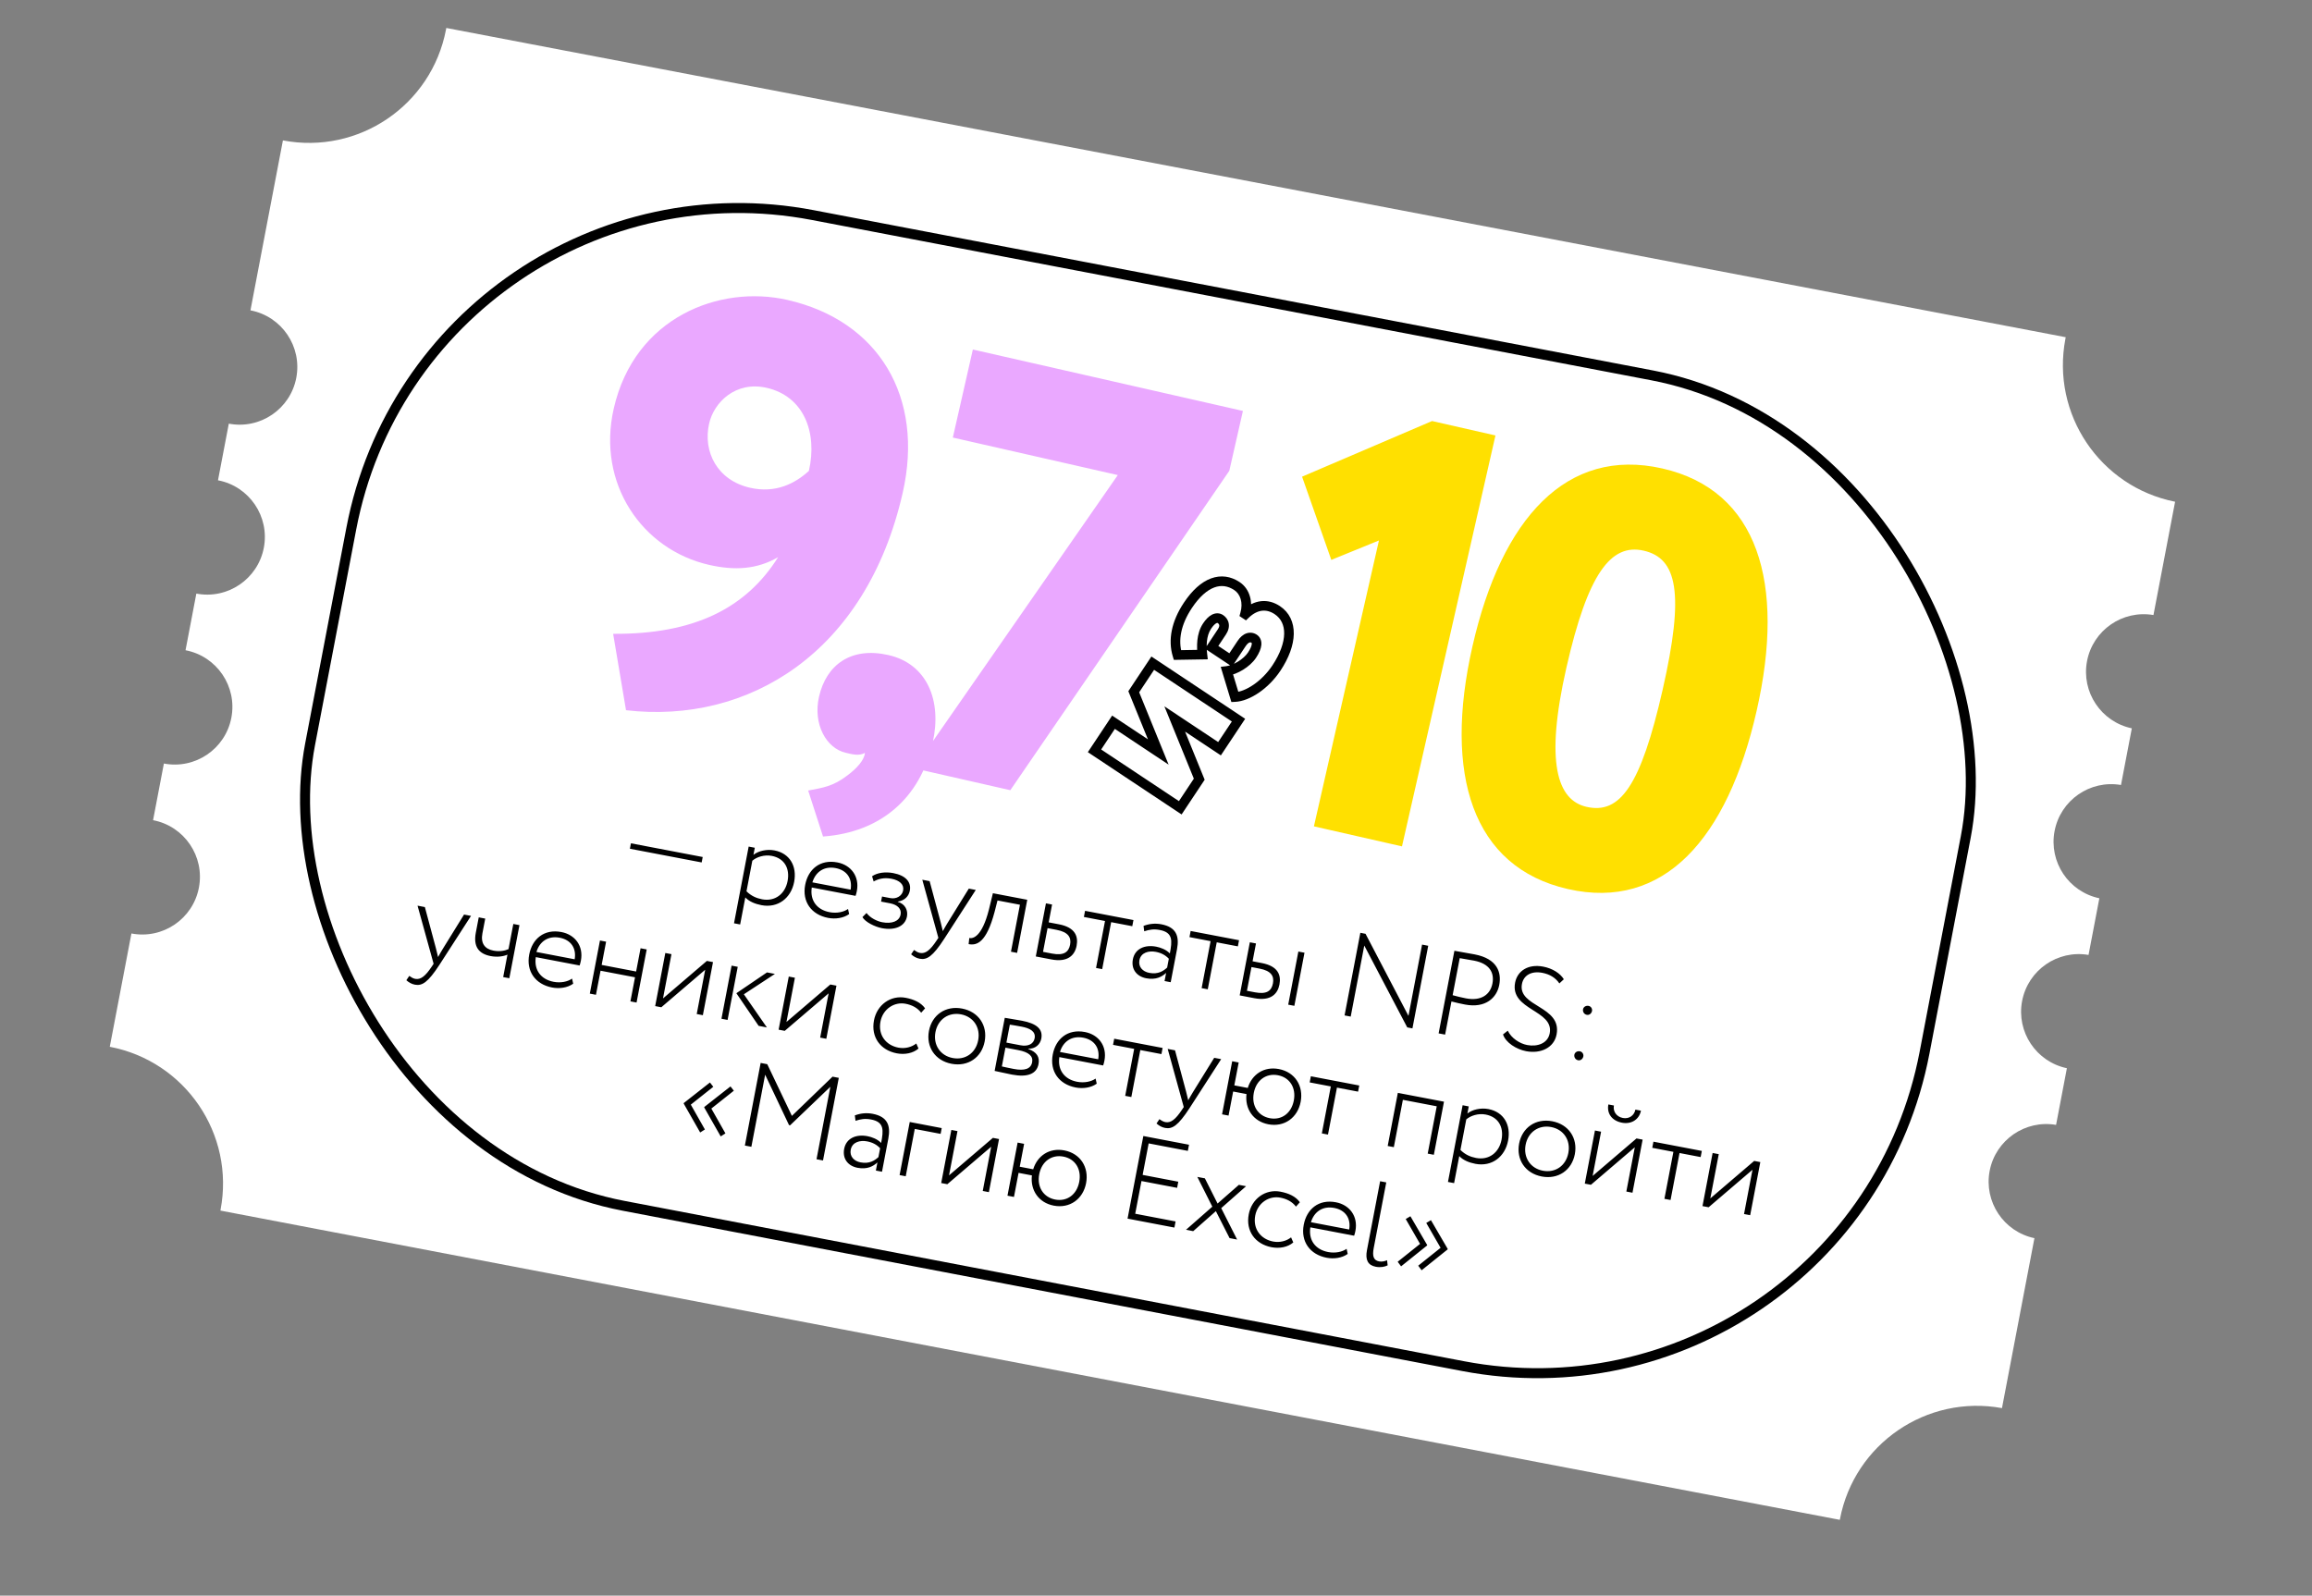 <?xml version="1.0" encoding="UTF-8"?> <svg xmlns="http://www.w3.org/2000/svg" width="481" height="332" viewBox="0 0 481 332" fill="none"><rect x="0" y="0" width="481" height="332" fill="#808080" stroke="none"/> <path fill-rule="evenodd" clip-rule="evenodd" d="M45.854 251.889L382.765 316.235C382.775 316.182 382.785 316.129 382.795 316.076C385.786 300.418 400.847 290.124 416.5 292.99L423.254 257.626C416.868 256.285 412.709 250.068 413.939 243.632C415.168 237.197 421.325 232.951 427.755 234.057L430.007 222.265C423.622 220.924 419.463 214.708 420.692 208.272C421.921 201.836 428.078 197.59 434.509 198.696L436.761 186.905C430.375 185.563 426.216 179.347 427.446 172.911C428.675 166.475 434.832 162.229 441.262 163.335L443.514 151.544C437.129 150.202 432.97 143.986 434.199 137.55C435.428 131.114 441.585 126.868 448.016 127.974L452.518 104.397C436.911 101.293 426.704 86.173 429.695 70.515C429.717 70.398 429.74 70.281 429.764 70.165L92.849 5.818C92.828 5.935 92.807 6.052 92.784 6.169C89.78 21.901 74.591 32.218 58.859 29.214C58.859 29.214 58.859 29.214 58.859 29.214L52.105 64.575C58.615 65.818 62.884 72.103 61.641 78.613C60.398 85.123 54.113 89.392 47.603 88.149L45.352 99.936C51.862 101.179 56.131 107.464 54.888 113.974C53.644 120.483 47.359 124.753 40.849 123.509L38.598 135.296C45.108 136.54 49.377 142.825 48.134 149.334C46.891 155.844 40.606 160.114 34.096 158.87L31.845 170.657C38.355 171.901 42.624 178.186 41.381 184.695C40.137 191.205 33.852 195.474 27.343 194.231L22.84 217.805C38.572 220.81 48.89 235.999 45.885 251.73C45.875 251.784 45.865 251.836 45.854 251.889Z" fill="white"></path> <rect x="88.486" y="29.356" width="341.953" height="209.866" rx="82.083" transform="rotate(10.813 88.486 29.356)" stroke="black" stroke-width="2.078"></rect> <path d="M270.89 99.183L276.973 116.496L286.884 112.456L273.355 171.939L291.676 176.106L311.122 90.606L297.931 87.606L270.89 99.183ZM306.338 134.48C300.282 161.107 306.286 180.457 326.196 184.985C346.105 189.513 359.399 174.552 365.455 147.925C371.511 121.298 365.751 102.004 345.842 97.475C325.933 92.947 312.394 107.853 306.338 134.48ZM325.881 138.924C330.326 119.382 335.113 113.02 341.953 114.575C348.915 116.159 350.496 123.327 345.912 143.48C341.356 163.512 337.047 169.469 330.085 167.885C323.978 166.496 321.381 158.712 325.881 138.924Z" fill="#FFE000"></path> <path d="M249.499 162.131L244.397 149.598L253.714 155.788L257.665 149.841L239.824 137.987L235.873 143.934L240.975 156.468L231.658 150.278L227.707 156.224L245.548 168.078L249.499 162.131ZM265.551 139.004C268.949 133.89 269.061 129.164 265.73 126.951C263.669 125.581 261.293 125.717 259.104 127.806L259.025 127.753C259.708 125.35 259.044 123.08 257.339 121.947C254.168 119.84 250.447 120.968 247.128 125.963C244.678 129.65 244.023 133.216 244.952 136.29L250.153 136.203C249.966 134.593 249.883 132.137 251.121 130.274C252.122 128.767 253.125 128.291 253.918 128.817C254.631 129.292 255.029 130.242 254.212 131.471L252.079 134.682L256.043 137.316L258.309 133.907C259.178 132.598 260.168 132.399 260.921 132.899C261.635 133.373 261.689 134.495 260.477 136.319C259.371 137.984 256.944 139.401 255.268 139.601L256.913 145.038C259.567 144.915 263.207 142.533 265.551 139.004Z" fill="white"></path> <path d="M249.499 162.131L250.332 162.685L250.624 162.244L250.425 161.754L249.499 162.131ZM244.397 149.598L244.95 148.765L242.247 146.969L243.471 149.975L244.397 149.598ZM253.714 155.788L253.16 156.621L253.993 157.174L254.546 156.342L253.714 155.788ZM257.665 149.841L258.498 150.395L259.051 149.562L258.218 149.008L257.665 149.841ZM239.824 137.987L240.378 137.154L239.545 136.601L238.991 137.434L239.824 137.987ZM235.873 143.934L235.04 143.381L234.747 143.821L234.947 144.311L235.873 143.934ZM240.975 156.468L240.422 157.301L243.125 159.097L241.901 156.091L240.975 156.468ZM231.658 150.278L232.212 149.445L231.379 148.891L230.825 149.724L231.658 150.278ZM227.707 156.224L226.874 155.671L226.321 156.504L227.153 157.057L227.707 156.224ZM245.548 168.078L244.994 168.911L245.827 169.465L246.38 168.632L245.548 168.078ZM250.425 161.754L245.323 149.221L243.471 149.975L248.573 162.508L250.425 161.754ZM243.843 150.431L253.16 156.621L254.267 154.955L244.95 148.765L243.843 150.431ZM254.546 156.342L258.498 150.395L256.832 149.288L252.881 155.235L254.546 156.342ZM258.218 149.008L240.378 137.154L239.271 138.82L257.111 150.674L258.218 149.008ZM238.991 137.434L235.04 143.381L236.706 144.488L240.657 138.541L238.991 137.434ZM234.947 144.311L240.049 156.845L241.901 156.091L236.799 143.557L234.947 144.311ZM241.528 155.635L232.212 149.445L231.105 151.11L240.422 157.301L241.528 155.635ZM230.825 149.724L226.874 155.671L228.54 156.778L232.491 150.831L230.825 149.724ZM227.153 157.057L244.994 168.911L246.101 167.245L228.26 155.392L227.153 157.057ZM246.38 168.632L250.332 162.685L248.666 161.578L244.715 167.525L246.38 168.632ZM259.104 127.806L258.551 128.639L259.217 129.081L259.795 128.529L259.104 127.806ZM259.025 127.753L258.063 127.48L257.864 128.182L258.472 128.586L259.025 127.753ZM244.952 136.29L243.995 136.58L244.213 137.303L244.969 137.29L244.952 136.29ZM250.153 136.203L250.17 137.203L251.274 137.184L251.147 136.088L250.153 136.203ZM252.079 134.682L251.246 134.129L250.692 134.961L251.525 135.515L252.079 134.682ZM256.043 137.316L255.49 138.149L256.323 138.702L256.876 137.87L256.043 137.316ZM255.268 139.601L255.149 138.608L253.965 138.75L254.311 139.891L255.268 139.601ZM256.913 145.038L255.956 145.327L256.182 146.073L256.959 146.037L256.913 145.038ZM266.384 139.558C268.149 136.901 269.123 134.256 269.164 131.907C269.205 129.518 268.272 127.439 266.284 126.118L265.177 127.784C266.519 128.676 267.195 130.066 267.164 131.872C267.132 133.718 266.351 135.993 264.718 138.451L266.384 139.558ZM266.284 126.118C265.088 125.323 263.747 124.934 262.355 125.087C260.968 125.24 259.631 125.92 258.414 127.083L259.795 128.529C260.766 127.603 261.711 127.17 262.574 127.075C263.433 126.981 264.311 127.209 265.177 127.784L266.284 126.118ZM259.658 126.973L259.578 126.921L258.472 128.586L258.551 128.639L259.658 126.973ZM259.987 128.027C260.755 125.322 260.052 122.549 257.893 121.114L256.786 122.78C258.036 123.611 258.66 125.377 258.063 127.48L259.987 128.027ZM257.893 121.114C256.061 119.897 254.005 119.592 251.942 120.354C249.929 121.097 248.019 122.814 246.295 125.41L247.96 126.517C249.555 124.117 251.166 122.772 252.635 122.23C254.055 121.705 255.446 121.89 256.786 122.78L257.893 121.114ZM246.295 125.41C243.727 129.275 242.958 133.147 243.995 136.58L245.909 136.001C245.089 133.284 245.629 130.026 247.96 126.517L246.295 125.41ZM244.969 137.29L250.17 137.203L250.137 135.203L244.935 135.291L244.969 137.29ZM251.147 136.088C250.962 134.496 250.931 132.368 251.954 130.827L250.288 129.721C248.835 131.907 248.971 134.689 249.16 136.319L251.147 136.088ZM251.954 130.827C252.41 130.14 252.795 129.805 253.051 129.674C253.249 129.574 253.308 129.613 253.364 129.65L254.471 127.985C253.735 127.495 252.896 127.509 252.144 127.892C251.45 128.245 250.833 128.901 250.288 129.721L251.954 130.827ZM253.364 129.65C253.539 129.766 253.629 129.908 253.657 130.05C253.683 130.184 253.679 130.466 253.379 130.917L255.045 132.024C255.562 131.246 255.768 130.438 255.621 129.672C255.475 128.914 255.01 128.343 254.471 127.985L253.364 129.65ZM253.379 130.917L251.246 134.129L252.911 135.235L255.045 132.024L253.379 130.917ZM251.525 135.515L255.49 138.149L256.597 136.483L252.632 133.849L251.525 135.515ZM256.876 137.87L259.141 134.46L257.476 133.353L255.21 136.763L256.876 137.87ZM259.141 134.46C259.5 133.92 259.805 133.73 259.976 133.673C260.114 133.627 260.23 133.641 260.367 133.732L261.474 132.066C260.859 131.657 260.103 131.521 259.341 131.776C258.611 132.021 257.986 132.585 257.476 133.353L259.141 134.46ZM260.367 133.732C260.368 133.732 260.448 133.747 260.425 134.018C260.397 134.346 260.208 134.917 259.644 135.766L261.31 136.873C261.958 135.897 262.348 134.996 262.417 134.188C262.492 133.323 262.187 132.54 261.474 132.066L260.367 133.732ZM259.644 135.766C259.194 136.443 258.434 137.121 257.562 137.658C256.686 138.197 255.799 138.531 255.149 138.608L255.387 140.594C256.413 140.471 257.577 139.997 258.61 139.361C259.647 138.723 260.654 137.86 261.31 136.873L259.644 135.766ZM254.311 139.891L255.956 145.327L257.87 144.748L256.225 139.312L254.311 139.891ZM256.959 146.037C258.537 145.964 260.289 145.236 261.913 144.123C263.553 142.999 265.14 141.43 266.384 139.558L264.718 138.451C263.617 140.107 262.213 141.493 260.783 142.473C259.337 143.464 257.943 143.989 256.867 144.039L256.959 146.037Z" fill="black"></path> <path d="M187.801 102.546C192.329 82.637 182.843 66.734 163.789 62.401C149.742 59.206 132.019 65.965 127.685 85.02C124.129 100.654 133.599 114.369 147.523 117.536C152.775 118.731 157.45 118.509 161.892 115.923C155.25 126.487 144.489 132.004 127.561 131.88L130.24 147.776C155.646 150.728 180.217 135.891 187.801 102.546ZM168.286 97.979C165.365 100.655 161.306 102.686 156.054 101.492C149.214 99.936 146.2 93.984 147.533 88.121C148.533 83.724 153.026 79.222 159.499 80.694C167.194 82.444 170.119 89.918 168.286 97.979ZM170.394 144.962C169.088 150.702 171.93 155.716 175.961 156.633C177.06 156.883 178.742 157.394 179.941 156.639C179.852 158.16 178.159 159.959 176.304 161.336C173.344 163.617 171.223 163.906 168.136 164.488L171.227 174.055C183.242 173.191 191.416 166.057 194.028 154.576C196.028 145.782 192.886 138.13 184.825 136.297C177.008 134.519 171.894 138.366 170.394 144.962ZM198.232 91.045L232.554 98.851L190.16 159.862L210.191 164.418L255.751 97.961L258.585 85.503L202.399 72.724L198.232 91.045Z" fill="#EAA8FF"></path> <path d="M131.048 176.597L145.978 179.448L146.194 178.319L131.263 175.467L131.048 176.597ZM152.707 192.111L153.984 192.354L155.058 186.731C155.84 187.568 157.066 188.082 158.416 188.34C161.854 188.996 164.576 186.869 165.219 183.505C165.843 180.239 164.319 177.555 161.127 176.946C159.531 176.641 157.774 177.044 156.751 177.866L157.033 176.393L155.756 176.149L152.707 192.111ZM160.553 178.083C163.205 178.59 164.356 180.693 163.854 183.321C163.338 186.022 161.224 187.629 158.548 187.118C157.369 186.892 156.311 186.436 155.302 185.454L156.517 179.094C157.403 178.322 159.006 177.788 160.553 178.083ZM176.43 189.133C175.519 189.773 174.085 190.085 172.587 189.799C169.935 189.292 168.476 187.334 168.885 184.663L177.995 186.403C178.1 186.118 178.186 185.803 178.266 185.386C178.842 182.365 177.057 179.988 174.208 179.444C170.574 178.75 168.126 180.904 167.512 184.121C166.846 187.608 168.796 190.322 172.283 190.988C173.757 191.269 175.451 191.059 176.66 190.195L176.43 189.133ZM173.856 180.624C176.164 181.065 177.365 182.77 176.969 185.113L169.013 183.593C169.646 181.474 171.4 180.155 173.856 180.624ZM183.491 193.129C186.143 193.635 188.293 192.773 188.687 190.71C188.931 189.433 188.346 188.1 186.778 187.648L186.787 187.599C188.31 187.355 189.076 186.407 189.283 185.327C189.625 183.534 188.436 182.162 185.858 181.669C184.213 181.355 182.518 181.566 181.431 182.325L181.759 183.406C182.696 182.898 183.86 182.535 185.456 182.84C187.151 183.163 188.129 184.037 187.89 185.29C187.674 186.419 186.498 187.111 185.246 186.872L183.503 186.539L183.301 187.595L185.167 187.951C186.739 188.251 187.59 189.126 187.369 190.281C187.097 191.705 185.538 192.272 183.524 191.888C182.493 191.691 181.046 191.007 180.277 189.969L179.426 190.825C179.994 191.85 182.018 192.847 183.491 193.129ZM203.005 185.173L201.556 184.896L197.103 192.089C196.765 192.66 196.431 193.208 196.151 193.739L195.694 191.87L193.404 183.339L191.881 183.049L195.222 195.14L194.864 195.682C193.504 197.739 192.52 198.493 191.391 198.277C190.949 198.193 190.54 197.936 190.16 197.66L189.555 198.563C190.078 199.019 190.625 199.352 191.338 199.488C192.835 199.775 194.05 199.014 196.425 195.37L203.005 185.173ZM210.326 198.025L211.603 198.269L213.714 187.218L206.568 185.854L205.739 189.259C204.289 194.988 202.389 195.338 201.657 195.173L201.516 196.444C203.235 196.772 205.211 196.157 206.92 189.739L207.527 187.36L212.193 188.251L210.326 198.025ZM215.491 199.011L218.733 199.63C222.171 200.287 223.613 198.73 223.984 196.79C224.359 194.825 223.696 192.968 220.307 192.321L218.171 191.913L218.879 188.205L217.602 187.961L215.491 199.011ZM219.856 193.482C222.189 193.927 222.924 195.01 222.629 196.557C222.328 198.128 221.295 198.873 218.889 198.413L216.998 198.052L217.941 193.116L219.856 193.482ZM225.497 190.792L229.893 191.632L228.026 201.405L229.303 201.649L231.17 191.876L235.565 192.715L235.809 191.438L225.741 189.515L225.497 190.792ZM238.049 193.775C239.135 193.422 240.006 193.258 241.308 193.507C244.058 194.032 243.882 195.754 243.38 198.382C242.618 197.575 241.427 197.144 240.543 196.975C238.161 196.52 236.11 197.401 235.688 199.611C235.303 201.624 236.434 203.164 238.473 203.553C240.486 203.938 241.74 203.235 242.606 202.434L242.282 204.128L243.559 204.372L244.868 197.521C245.402 194.721 244.681 192.904 241.611 192.317C240.31 192.069 239.061 192.212 237.907 192.653L238.049 193.775ZM239.095 202.425C237.72 202.162 236.79 201.17 237.052 199.795C237.362 198.174 239.016 197.777 240.465 198.054C241.594 198.27 242.471 198.743 243.169 199.487L242.817 201.329C242.048 202.022 240.962 202.781 239.095 202.425ZM247.464 194.988L251.859 195.827L249.993 205.601L251.27 205.844L253.136 196.071L257.532 196.911L257.776 195.634L247.708 193.711L247.464 194.988ZM257.913 207.113L260.958 207.695C264.396 208.351 265.814 206.79 266.185 204.85C266.56 202.885 265.896 201.028 262.508 200.381L260.592 200.015L261.301 196.307L260.024 196.063L257.913 207.113ZM262.057 201.542C264.414 201.992 265.125 203.069 264.829 204.616C264.529 206.188 263.521 206.937 261.09 206.473L259.42 206.154L260.363 201.218L262.057 201.542ZM268.006 209.041L269.283 209.285L271.393 198.234L270.116 197.991L268.006 209.041ZM293.85 213.977L297.133 196.787L295.856 196.544L293.023 211.375L284.093 194.297L283.013 194.091L279.73 211.28L281.007 211.524L283.83 196.741L292.769 213.77L293.85 213.977ZM300.649 215.275L301.967 208.375C302.935 208.636 303.986 208.862 304.796 209.017C309.069 209.833 311.403 207.607 311.914 204.93C312.402 202.376 311.553 199.491 306.79 198.581C305.807 198.393 303.539 198.011 302.581 197.828L299.298 215.017L300.649 215.275ZM306.668 199.881C309.91 200.5 310.922 202.399 310.495 204.633C310.045 206.991 308.11 208.327 304.991 207.731C304.009 207.543 303.159 207.33 302.215 207.073L303.688 199.363C304.503 199.493 305.907 199.736 306.668 199.881ZM322.41 215.003C322.007 217.115 319.831 217.844 317.719 217.441C316.172 217.146 314.427 216.023 313.683 214.456L312.694 215.234C313.258 216.945 315.462 218.333 317.5 218.723C320.545 219.304 323.314 218.001 323.839 215.25C324.979 209.283 315.714 209.55 316.633 204.737C316.981 202.92 318.61 201.984 320.869 202.415C322.441 202.715 323.624 203.45 324.419 204.62L325.348 203.754C324.592 202.515 322.979 201.495 321.064 201.129C317.872 200.519 315.669 202.058 315.209 204.465C314.112 210.211 323.339 210.141 322.41 215.003ZM329.346 209.99C329.248 210.506 329.551 211.047 330.141 211.16C330.657 211.258 331.114 210.862 331.212 210.346C331.297 209.904 331.013 209.392 330.497 209.294C329.908 209.181 329.431 209.548 329.346 209.99ZM327.541 219.444C327.442 219.96 327.746 220.501 328.335 220.614C328.851 220.712 329.308 220.316 329.407 219.8C329.491 219.358 329.207 218.846 328.692 218.748C328.102 218.635 327.625 219.002 327.541 219.444ZM97.992 190.569L96.543 190.292L92.09 197.484C91.752 198.056 91.418 198.603 91.139 199.135L90.681 197.266L88.391 188.735L86.868 188.444L90.209 200.536L89.851 201.078C88.491 203.135 87.507 203.888 86.378 203.673C85.936 203.588 85.527 203.332 85.147 203.056L84.542 203.958C85.065 204.415 85.613 204.748 86.325 204.884C87.823 205.17 89.037 204.41 91.413 200.766L97.992 190.569ZM108.071 192.494L106.794 192.25L105.795 197.48C105.151 197.79 104.006 198.055 102.655 197.797C100.838 197.45 99.97 196.266 100.364 194.203L100.95 191.134L99.599 190.876L98.994 194.044C98.441 196.941 99.577 198.456 102.082 198.935C103.457 199.197 104.715 199.005 105.575 198.635L104.684 203.3L105.961 203.544L108.071 192.494ZM119.019 203.62C118.107 204.26 116.673 204.572 115.176 204.286C112.523 203.779 111.065 201.821 111.473 199.15L120.584 200.89C120.689 200.605 120.774 200.29 120.854 199.873C121.431 196.852 119.645 194.475 116.797 193.931C113.162 193.237 110.715 195.391 110.101 198.608C109.435 202.095 111.385 204.809 114.872 205.475C116.345 205.756 118.04 205.546 119.249 204.682L119.019 203.62ZM116.444 195.111C118.752 195.552 119.954 197.257 119.557 199.6L111.601 198.08C112.235 195.961 113.989 194.642 116.444 195.111ZM131.156 208.356L132.433 208.6L134.543 197.55L133.266 197.306L132.343 202.143L125.172 200.774L126.096 195.936L124.819 195.692L122.709 206.743L123.986 206.987L124.942 201.977L132.113 203.347L131.156 208.356ZM137.583 209.583L146.708 201.782L144.949 210.99L146.226 211.234L148.337 200.184L147.06 199.94L137.934 207.742L139.693 198.533L138.416 198.289L136.306 209.34L137.583 209.583ZM161.217 202.644L159.572 202.33L153.196 206.661L157.83 213.45L159.549 213.779L154.757 206.882L161.217 202.644ZM150.095 211.973L151.371 212.217L153.482 201.167L152.205 200.923L150.095 211.973ZM163.266 214.489L172.391 206.687L170.633 215.896L171.91 216.139L174.02 205.089L172.743 204.845L163.618 212.647L165.376 203.438L164.099 203.194L161.989 214.245L163.266 214.489ZM190.63 217.119C189.7 217.857 188.326 218.257 186.902 217.985C184.323 217.492 182.643 215.364 183.177 212.565C183.679 209.937 186.058 208.406 188.391 208.852C189.668 209.096 190.835 209.65 191.648 210.721L192.459 209.807C191.596 208.599 190.144 207.94 188.425 207.611C185.281 207.011 182.441 209.09 181.827 212.307C181.161 215.794 183.16 218.517 186.573 219.169C188.194 219.479 189.932 219.174 191.09 218.174L190.63 217.119ZM193.265 214.491C192.632 217.807 194.525 220.688 197.963 221.344C201.401 222.001 204.223 220.02 204.856 216.705C205.489 213.39 203.596 210.509 200.158 209.852C196.72 209.196 193.898 211.176 193.265 214.491ZM194.616 214.749C195.127 212.073 197.374 210.568 199.928 211.055C202.531 211.553 204.012 213.795 203.505 216.447C202.994 219.124 200.796 220.638 198.193 220.141C195.615 219.649 194.109 217.401 194.616 214.749ZM206.929 222.828C207.935 223.02 209.149 223.328 210.524 223.591C213.815 224.219 215.671 223.428 216.056 221.415C216.332 219.966 215.745 218.912 213.91 218.256L213.92 218.207C215.411 218.263 216.407 217.308 216.637 216.105C217.022 214.091 215.61 212.956 212.614 212.384C211.116 212.098 209.997 211.96 209.039 211.777L206.929 222.828ZM211.828 218.495C214.038 218.917 214.977 219.733 214.729 221.034C214.461 222.434 213.136 222.842 210.901 222.416C209.895 222.223 209.138 222.053 208.431 221.893L209.176 217.988L211.828 218.495ZM212.531 213.615C214.201 213.934 215.531 214.57 215.249 216.043C215.024 217.222 213.896 217.795 212.3 217.491L209.378 216.933L210.091 213.2C210.709 213.293 211.475 213.414 212.531 213.615ZM227.939 224.422C227.027 225.063 225.593 225.374 224.095 225.088C221.443 224.582 219.985 222.623 220.393 219.953L229.504 221.693C229.609 221.407 229.694 221.093 229.774 220.675C230.351 217.655 228.565 215.278 225.717 214.734C222.082 214.039 219.635 216.194 219.021 219.41C218.355 222.897 220.305 225.611 223.792 226.277C225.265 226.559 226.96 226.348 228.168 225.484L227.939 224.422ZM225.364 215.913C227.672 216.354 228.874 218.06 228.477 220.402L220.521 218.883C221.155 216.764 222.909 215.444 225.364 215.913ZM231.563 217.403L235.958 218.242L234.092 228.016L235.369 228.259L237.235 218.486L241.631 219.326L241.875 218.049L231.807 216.126L231.563 217.403ZM254.058 220.376L252.609 220.099L248.156 227.291C247.818 227.863 247.484 228.41 247.204 228.942L246.747 227.073L244.457 218.542L242.934 218.251L246.275 230.342L245.917 230.885C244.557 232.941 243.573 233.695 242.444 233.479C242.002 233.395 241.593 233.139 241.213 232.862L240.608 233.765C241.131 234.221 241.678 234.555 242.391 234.691C243.888 234.977 245.103 234.216 247.479 230.572L254.058 220.376ZM254.242 231.864L255.593 232.122L256.55 227.113L259.325 227.642C258.964 230.73 260.732 233.333 263.875 233.933C267.19 234.566 269.963 232.576 270.596 229.261C271.229 225.946 269.41 223.078 266.07 222.441C263.001 221.854 260.47 223.509 259.593 226.37L256.794 225.836L257.703 221.072L256.353 220.814L254.242 231.864ZM260.847 227.399C261.354 224.747 263.42 223.258 265.875 223.727C268.356 224.201 269.674 226.361 269.172 228.989C268.665 231.641 266.624 233.134 264.168 232.665C261.737 232.201 260.336 230.075 260.847 227.399ZM272.474 225.216L276.869 226.056L275.003 235.829L276.28 236.073L278.146 226.3L282.542 227.139L282.786 225.862L272.718 223.939L272.474 225.216ZM297.027 240.035L298.304 240.279L300.414 229.229L290.813 227.395L288.703 238.446L289.979 238.689L291.86 228.842L298.908 230.188L297.027 240.035ZM301.242 245.931L302.519 246.175L303.593 240.551C304.375 241.388 305.6 241.902 306.95 242.16C310.388 242.816 313.111 240.689 313.753 237.325C314.377 234.059 312.853 231.376 309.661 230.766C308.065 230.461 306.308 230.864 305.286 231.686L305.567 230.213L304.29 229.969L301.242 245.931ZM309.087 231.904C311.739 232.41 312.89 234.513 312.389 237.141C311.873 239.842 309.759 241.449 307.082 240.938C305.903 240.713 304.845 240.256 303.836 239.274L305.051 232.914C305.937 232.142 307.54 231.608 309.087 231.904ZM316.046 237.941C315.413 241.256 317.306 244.137 320.744 244.794C324.182 245.451 327.003 243.47 327.637 240.155C328.27 236.84 326.377 233.958 322.939 233.302C319.501 232.645 316.679 234.626 316.046 237.941ZM317.397 238.199C317.908 235.522 320.155 234.017 322.709 234.505C325.312 235.002 326.793 237.245 326.286 239.897C325.775 242.573 323.577 244.088 320.974 243.591C318.395 243.098 316.89 240.851 317.397 238.199ZM330.986 246.521L340.112 238.72L338.353 247.928L339.63 248.172L341.741 237.122L340.464 236.878L331.338 244.679L333.097 235.471L331.82 235.227L329.709 246.277L330.986 246.521ZM334.612 229.805C334.269 231.597 335.264 233.187 337.449 233.604C339.438 233.984 341.047 232.892 341.389 231.099L340.235 230.879C340.005 232.082 338.938 232.871 337.637 232.622C336.262 232.359 335.536 231.228 335.766 230.025L334.612 229.805ZM343.744 238.828L348.14 239.667L346.273 249.441L347.55 249.685L349.417 239.911L353.812 240.751L354.056 239.474L343.988 237.551L343.744 238.828ZM355.471 251.197L364.596 243.396L362.837 252.604L364.114 252.848L366.225 241.798L364.948 241.554L355.822 249.356L357.581 240.147L356.304 239.903L354.194 250.954L355.471 251.197ZM149.938 236.453L150.923 235.827L147.991 230.66L152.67 226.947L151.976 226.051L146.527 230.33L146.508 230.428L149.938 236.453ZM145.666 235.637L146.651 235.011L143.718 229.844L148.398 226.131L147.703 225.235L142.254 229.514L142.235 229.612L145.666 235.637ZM154.967 238.356L156.318 238.614L159.183 223.61L164.153 234.103L164.374 234.146L172.753 226.125L169.873 241.202L171.224 241.46L174.506 224.271L173.205 224.022L164.749 232.181L159.625 221.429L158.25 221.166L154.967 238.356ZM177.987 233.208C179.072 232.855 179.943 232.69 181.245 232.939C183.995 233.464 183.819 235.187 183.317 237.814C182.555 237.007 181.365 236.576 180.481 236.407C178.099 235.952 176.047 236.833 175.625 239.043C175.24 241.057 176.372 242.596 178.41 242.985C180.423 243.37 181.677 242.668 182.543 241.866L182.219 243.56L183.496 243.804L184.805 236.953C185.34 234.154 184.618 232.336 181.548 231.75C180.247 231.501 178.998 231.644 177.844 232.086L177.987 233.208ZM179.032 241.857C177.657 241.595 176.727 240.602 176.99 239.227C177.299 237.607 178.953 237.21 180.402 237.487C181.531 237.702 182.408 238.175 183.106 238.919L182.754 240.761C181.985 241.454 180.899 242.214 179.032 241.857ZM187.155 244.503L188.432 244.747L190.312 234.9L195.69 235.927L195.92 234.724L189.265 233.453L187.155 244.503ZM197.089 246.4L206.214 238.599L204.456 247.807L205.733 248.051L207.843 237.001L206.566 236.757L197.441 244.559L199.199 235.35L197.922 235.106L195.812 246.156L197.089 246.4ZM209.601 248.79L210.951 249.048L211.908 244.038L214.683 244.568C214.322 247.656 216.09 250.258 219.234 250.859C222.549 251.492 225.321 249.502 225.954 246.187C226.588 242.872 224.768 240.004 221.429 239.366C218.359 238.78 215.829 240.435 214.951 243.296L212.152 242.761L213.062 237.998L211.711 237.74L209.601 248.79ZM216.206 244.325C216.712 241.673 218.778 240.184 221.234 240.653C223.714 241.126 225.032 243.287 224.53 245.915C224.024 248.567 221.982 250.06 219.527 249.591C217.096 249.127 215.694 247.001 216.206 244.325ZM234.583 253.561L244.332 255.423L244.576 254.146L236.177 252.542L237.477 245.74L244.893 247.157L245.136 245.88L237.72 244.463L238.973 237.907L247.125 239.464L247.369 238.187L237.866 236.372L234.583 253.561ZM259.241 246.817L257.743 246.531L253.31 250.419L250.671 245.18L249.099 244.88L252.217 251.075L246.743 255.884L248.241 256.17L252.956 252.005L255.804 257.614L257.376 257.914L254.068 251.378L259.241 246.817ZM268.601 257.462C267.671 258.201 266.297 258.6 264.873 258.328C262.294 257.836 260.614 255.708 261.148 252.908C261.65 250.281 264.03 248.75 266.362 249.195C267.639 249.439 268.806 249.993 269.62 251.065L270.431 250.151C269.567 248.942 268.115 248.283 266.396 247.955C263.253 247.354 260.412 249.433 259.798 252.65C259.132 256.137 261.131 258.861 264.545 259.513C266.165 259.822 267.903 259.518 269.062 258.517L268.601 257.462ZM280.155 259.847C279.243 260.487 277.809 260.799 276.312 260.513C273.659 260.006 272.201 258.048 272.609 255.377L281.72 257.117C281.825 256.832 281.911 256.517 281.99 256.1C282.567 253.079 280.781 250.702 277.933 250.158C274.299 249.464 271.851 251.618 271.237 254.835C270.571 258.322 272.521 261.036 276.008 261.702C277.481 261.983 279.176 261.773 280.385 260.909L280.155 259.847ZM277.58 251.338C279.889 251.779 281.09 253.484 280.693 255.827L272.737 254.307C273.371 252.188 275.125 250.869 277.58 251.338ZM284.389 260.121C284.004 262.135 284.578 263.262 286.223 263.577C287.23 263.769 288.106 263.58 288.697 263.285L288.57 262.218C288.15 262.417 287.509 262.575 286.919 262.462C285.741 262.237 285.478 261.347 285.797 259.677L288.405 246.024L287.128 245.78L284.389 260.121ZM301.171 259.967L301.19 259.868L297.701 253.883L296.725 254.46L299.707 259.636L295.052 263.354L295.762 264.304L301.171 259.967ZM296.899 259.151L296.917 259.052L293.428 253.067L292.453 253.644L295.435 258.82L290.78 262.538L291.489 263.488L296.899 259.151Z" fill="black"></path> </svg> 